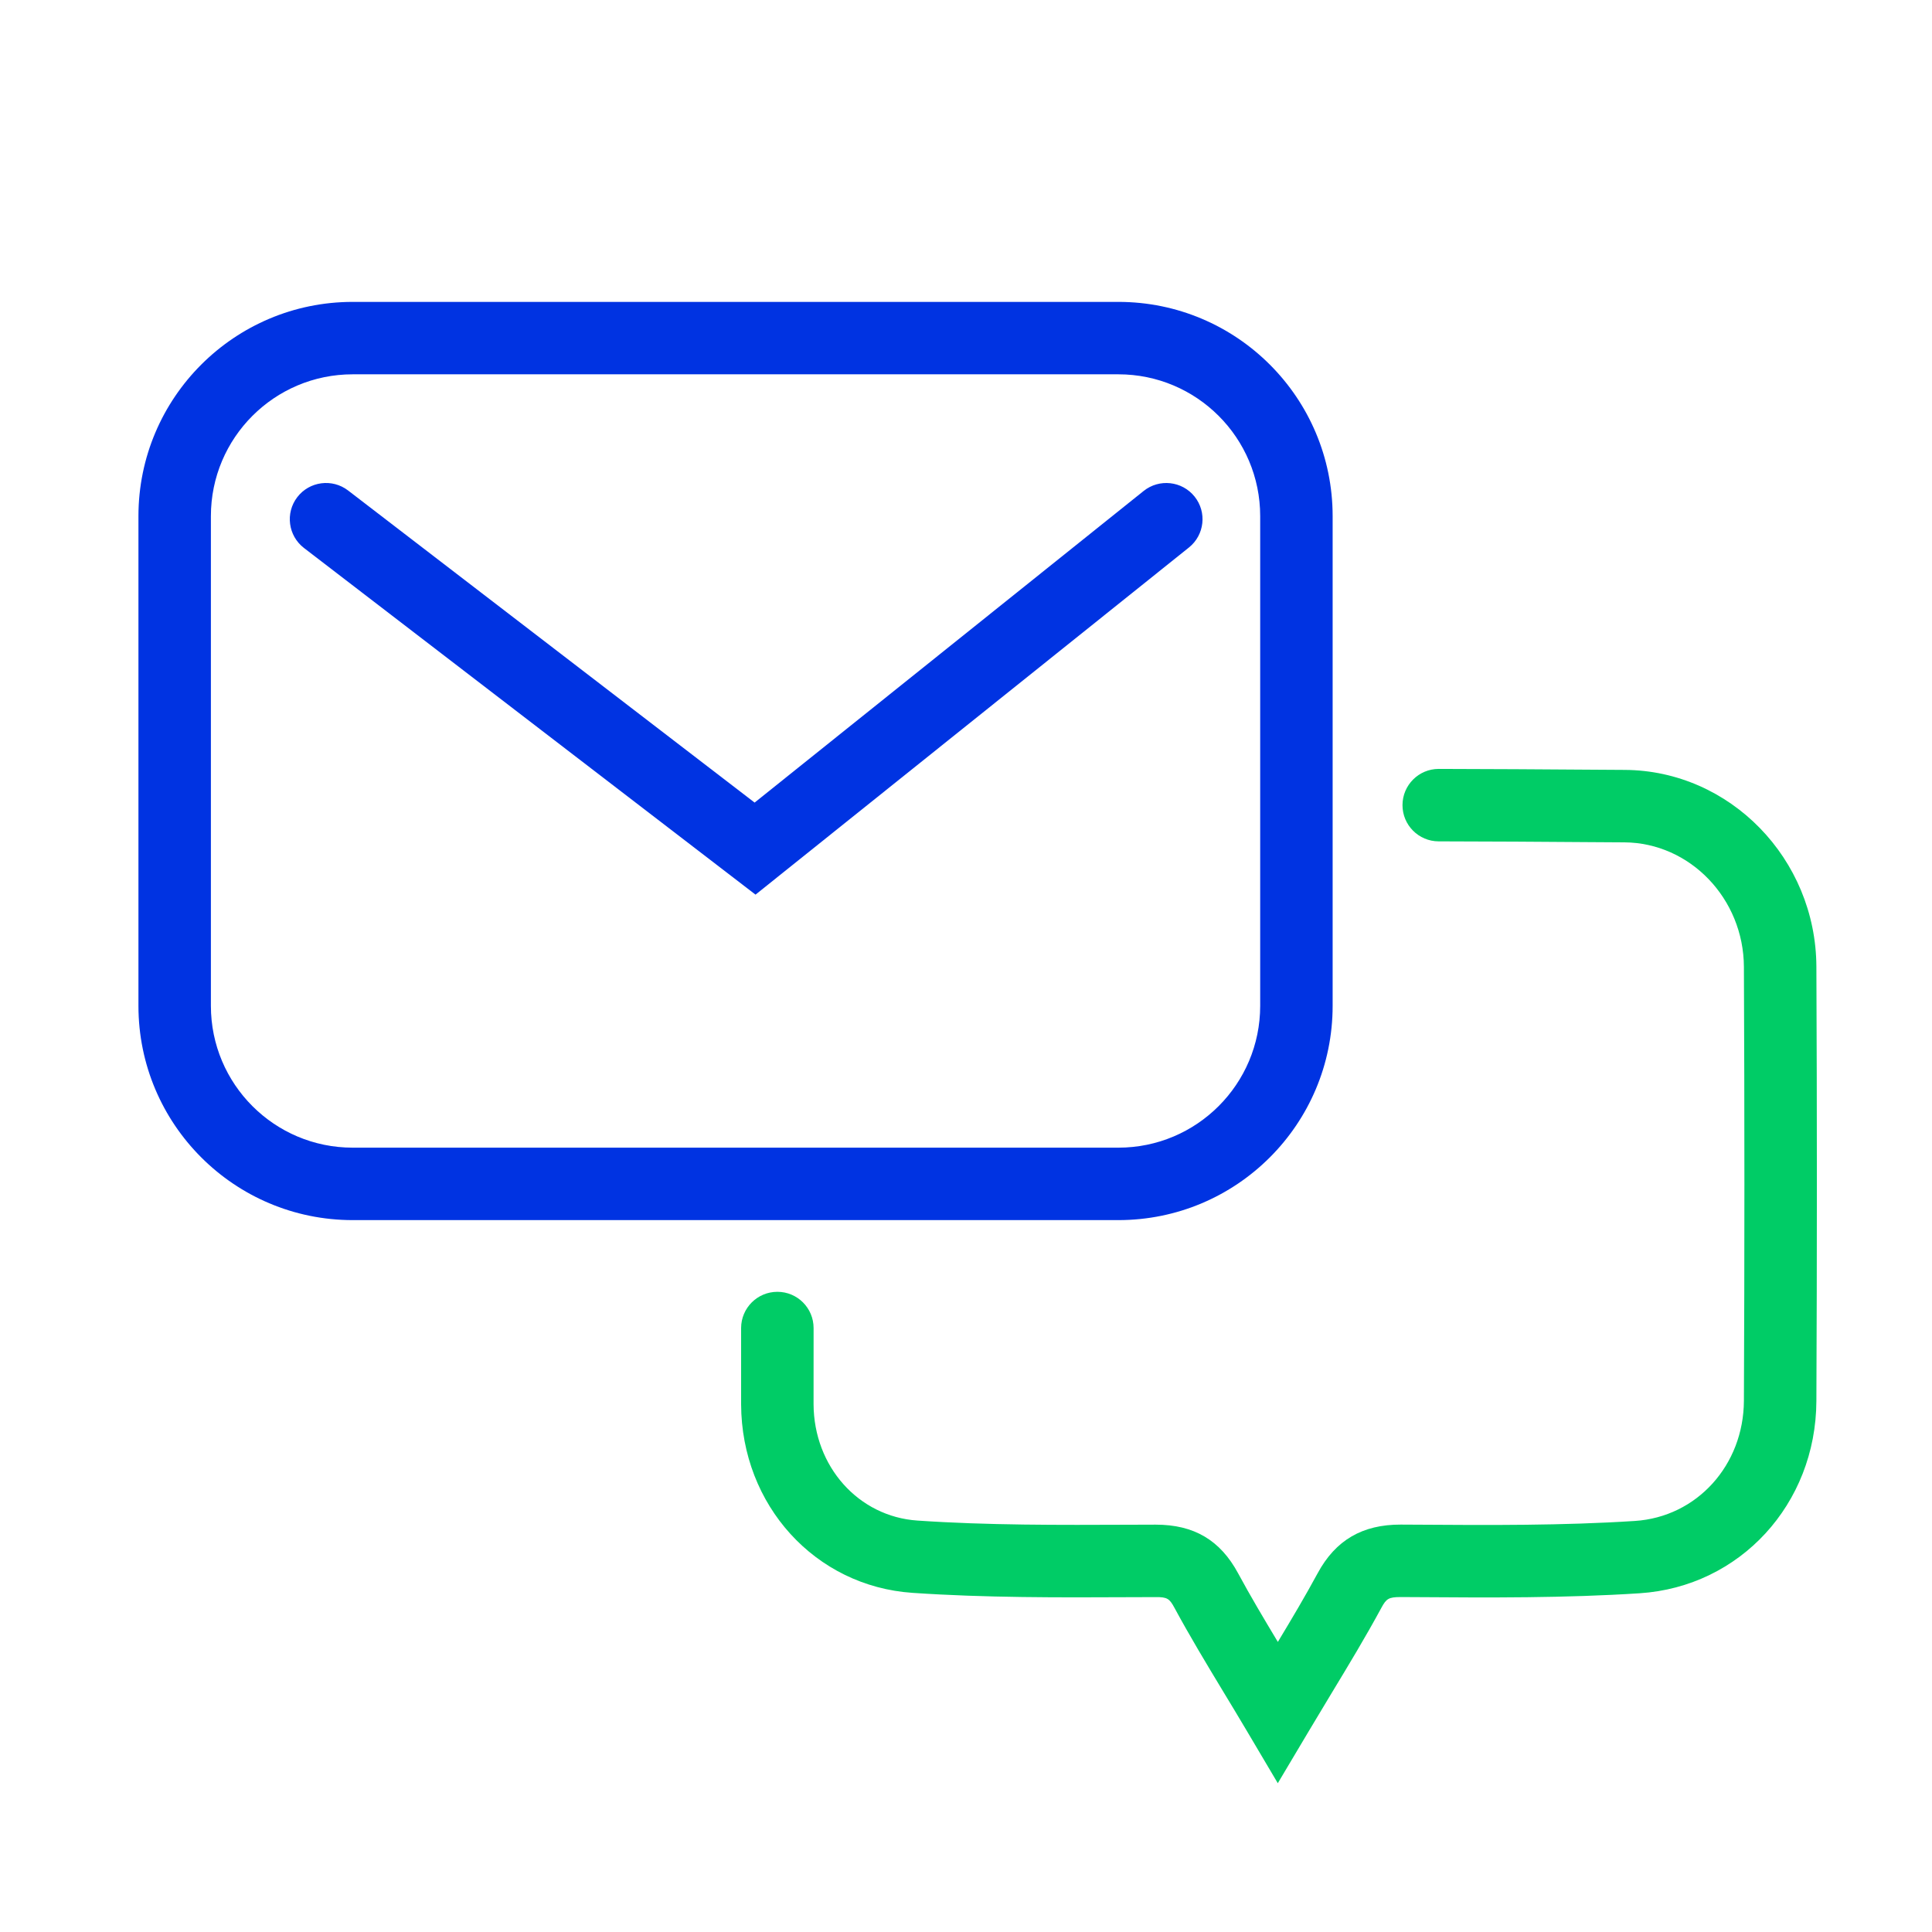 <svg width="70" height="70" viewBox="0 0 70 70" fill="none" xmlns="http://www.w3.org/2000/svg">
<path fill-rule="evenodd" clip-rule="evenodd" d="M12.78 13.562C9.941 13.562 7.641 15.863 7.641 18.701V36.443C7.641 39.281 9.941 41.582 12.779 41.582H40.52C43.358 41.582 45.659 39.281 45.659 36.443V18.701C45.659 15.863 43.358 13.562 40.52 13.562H12.78ZM5.016 18.701C5.016 14.414 8.492 10.938 12.78 10.938H40.52C44.808 10.938 48.284 14.414 48.284 18.701V36.443C48.284 40.731 44.808 44.207 40.52 44.207H12.779C8.492 44.207 5.016 40.731 5.016 36.443V18.701Z" fill="#0033E2"/>
<path d="M46.297 64.609L45.17 62.705C44.88 62.215 44.597 61.746 44.321 61.291C43.694 60.252 43.102 59.271 42.553 58.254C42.373 57.922 42.294 57.861 41.862 57.866L40.95 57.869C38.37 57.881 35.7 57.892 33.064 57.712C29.538 57.475 26.866 54.539 26.852 50.883C26.851 50.141 26.852 49.404 26.852 48.667V48.116C26.854 47.391 27.441 46.805 28.166 46.805H28.168C28.893 46.805 29.479 47.395 29.478 48.119V48.671C29.477 49.404 29.475 50.139 29.477 50.875C29.486 53.136 31.104 54.949 33.241 55.093C35.783 55.267 38.403 55.254 40.939 55.244L41.852 55.241H41.872C43.263 55.241 44.213 55.803 44.862 57.009C45.304 57.827 45.788 58.641 46.299 59.49C46.811 58.641 47.295 57.825 47.739 57.005C48.392 55.794 49.372 55.236 50.75 55.239L51.344 55.242C53.943 55.26 56.63 55.276 59.235 55.107C61.477 54.962 63.175 53.09 63.185 50.751C63.209 45.566 63.209 40.277 63.185 35.032C63.175 32.559 61.232 30.535 58.854 30.52L57.433 30.511C55.599 30.497 54.282 30.489 52.125 30.484C51.401 30.483 50.813 29.894 50.815 29.169C50.817 28.445 51.404 27.859 52.128 27.859H52.13C54.293 27.864 55.614 27.873 57.451 27.886L58.871 27.895C62.681 27.919 65.793 31.115 65.811 35.02C65.835 40.273 65.835 45.57 65.811 50.763C65.794 54.499 63.041 57.491 59.407 57.727C56.707 57.902 53.973 57.886 51.33 57.867L50.739 57.864C50.317 57.867 50.23 57.92 50.051 58.252C49.49 59.288 48.888 60.286 48.248 61.343C47.982 61.784 47.709 62.236 47.429 62.707L46.297 64.609Z" fill="#00CC66"/>
<path d="M27.374 32.414L11.013 19.854C10.439 19.412 10.33 18.588 10.771 18.013C11.212 17.438 12.037 17.33 12.612 17.771L27.341 29.079L41.437 17.788C42.002 17.336 42.828 17.426 43.282 17.992C43.735 18.557 43.643 19.383 43.078 19.836L27.374 32.414Z" fill="#0033E2"/>
</svg>
